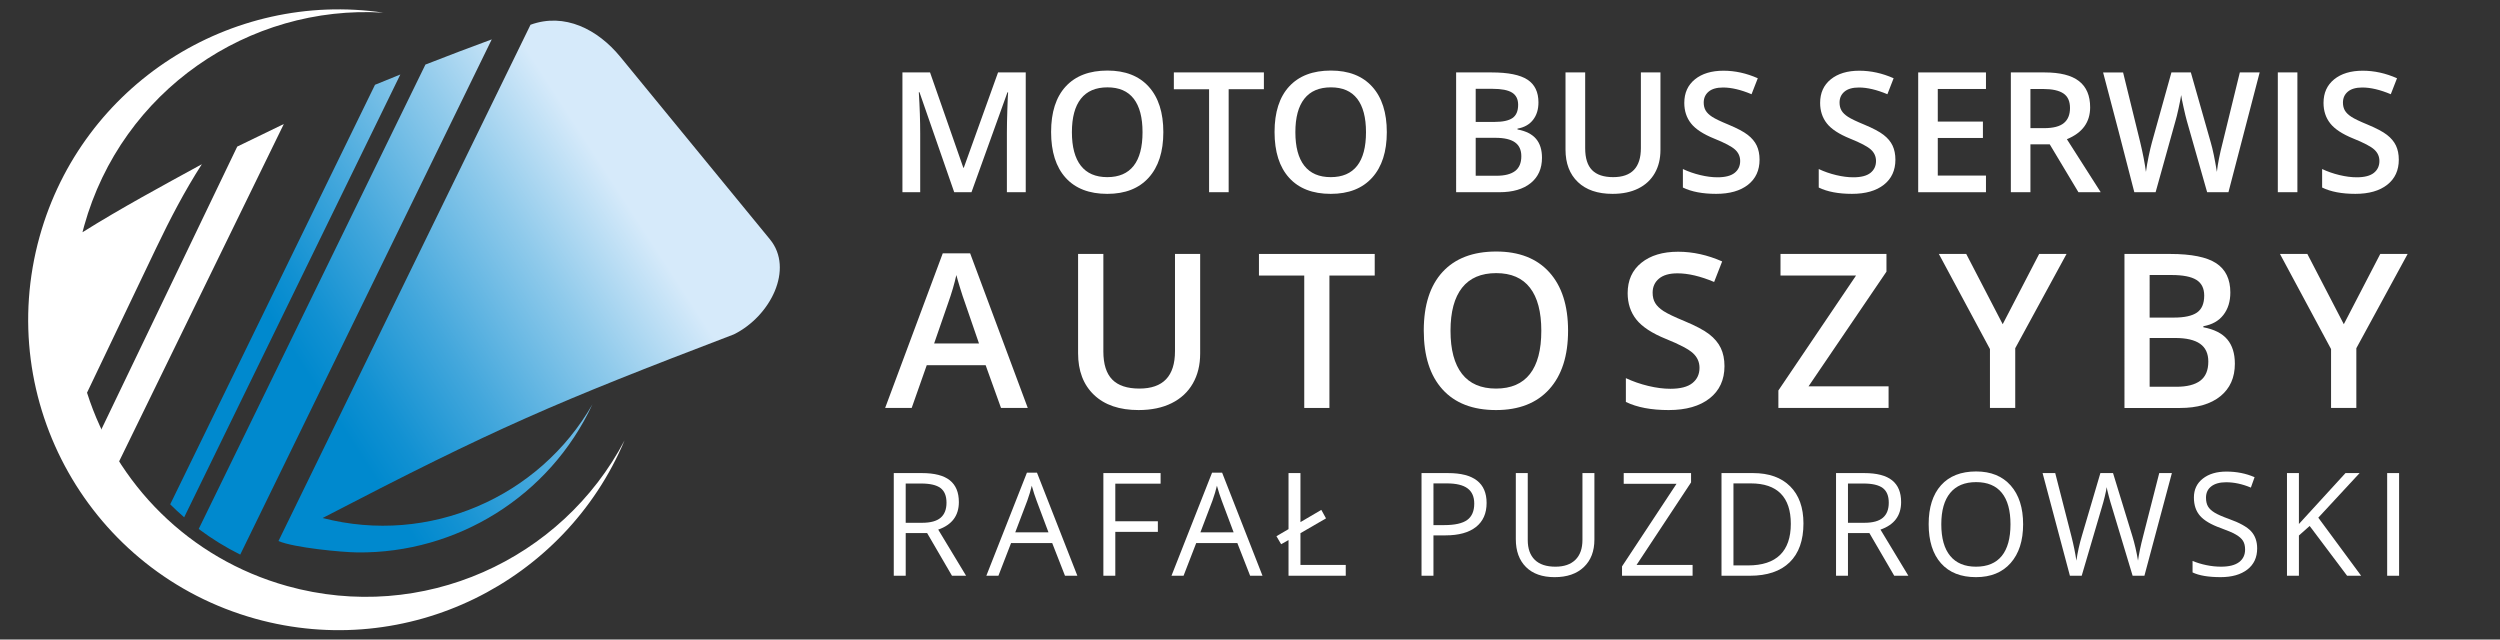 <?xml version="1.0" encoding="utf-8"?>
<!-- Generator: Adobe Illustrator 15.0.0, SVG Export Plug-In . SVG Version: 6.00 Build 0)  -->
<!DOCTYPE svg PUBLIC "-//W3C//DTD SVG 1.0//EN" "http://www.w3.org/TR/2001/REC-SVG-20010904/DTD/svg10.dtd">
<svg version="1.0" id="Warstwa_1" xmlns="http://www.w3.org/2000/svg" xmlns:xlink="http://www.w3.org/1999/xlink" x="0px" y="0px"
	 width="215px" height="55px" viewBox="0 0 215 55" enable-background="new 0 0 215 55" xml:space="preserve">
<rect x="0" y="0" width="215" height="55" fill="#333333" stroke="none"/>
<path fill-rule="evenodd" clip-rule="evenodd" fill="#FFFFFF" d="M8.339,37.718l12.063-25.111c1.333-0.654,2.672-1.293,4.007-1.942
	L9.863,40.459C9.299,39.577,8.79,38.662,8.339,37.718z"/>
<linearGradient id="SVGID_1_" gradientUnits="userSpaceOnUse" x1="26.74" y1="32.681" x2="52.808" y2="15.752">
	<stop  offset="0" style="stop-color:#0089CE"/>
	<stop  offset="0.121" style="stop-color:#1291D2"/>
	<stop  offset="0.365" style="stop-color:#43A7DC"/>
	<stop  offset="0.707" style="stop-color:#8FCAEB"/>
	<stop  offset="1" style="stop-color:#D6EAFA"/>
</linearGradient>
<path fill-rule="evenodd" clip-rule="evenodd" fill="url(#SVGID_1_)" d="M14.638,43.371L32.25,7.292
	c0.725-0.299,1.451-0.594,2.179-0.886l-18.59,38.081C15.426,44.13,15.026,43.758,14.638,43.371L14.638,43.371z M50.949,34.77
	c-4.568,7.994-14.044,12.154-23.204,9.779c14.948-7.764,19.897-9.882,35.372-15.795c3.157-1.566,5.18-5.632,3.102-8.166
	c-4.292-5.235-8.585-10.469-12.876-15.705c-1.934-2.357-4.788-3.822-7.719-2.754c-7.218,14.785-14.514,29.726-21.675,44.4
	c1.332,0.575,5.442,0.965,6.786,0.98C39.262,47.603,47.27,42.699,50.949,34.77L50.949,34.77z M36.586,5.553L17.088,45.492
	c1.118,0.839,2.313,1.577,3.572,2.203L42.291,3.387C40.381,4.092,38.479,4.812,36.586,5.553z"/>
<path fill-rule="evenodd" clip-rule="evenodd" fill="#FFFFFF" d="M7.093,19.974c3.349-2.097,6.799-3.953,10.265-5.851l-0.004,0.007
	c-1.458,2.262-2.736,4.717-3.923,7.199L7.484,33.771c2.481,7.813,8.73,14.263,17.216,16.629c11.627,3.241,23.627-2.25,29.011-12.527
	C48.58,50.08,35.042,56.858,21.951,53.208C7.755,49.251-0.548,34.527,3.41,20.333C7.061,7.241,19.866-0.839,32.97,1.088
	C21.386,0.377,10.478,7.805,7.236,19.433C7.186,19.613,7.139,19.794,7.093,19.974z"/>
<g>
	<path fill="#FFFFFF" d="M82.062,16.531l-2.988-8.603h-0.056c0.08,1.278,0.12,2.476,0.12,3.593v5.01h-1.529V6.229h2.375l2.861,8.194
		h0.042l2.945-8.194h2.381v10.301h-1.621v-5.094c0-0.512,0.013-1.179,0.039-2.001s0.048-1.32,0.067-1.494h-0.057l-3.093,8.589
		H82.062z"/>
	<path fill="#FFFFFF" d="M100.047,11.366c0,1.677-0.419,2.98-1.257,3.91c-0.839,0.93-2.026,1.396-3.562,1.396
		c-1.555,0-2.749-0.462-3.583-1.385c-0.833-0.923-1.25-2.235-1.25-3.935c0-1.701,0.419-3.006,1.258-3.917s2.035-1.367,3.59-1.367
		c1.531,0,2.715,0.463,3.551,1.388C99.629,8.381,100.047,9.685,100.047,11.366z M92.184,11.366c0,1.268,0.256,2.23,0.768,2.885
		c0.512,0.655,1.271,0.983,2.276,0.983c1,0,1.755-0.324,2.265-0.972c0.51-0.648,0.765-1.614,0.765-2.896
		c0-1.264-0.252-2.222-0.757-2.875c-0.505-0.653-1.258-0.979-2.258-0.979c-1.01,0-1.772,0.327-2.287,0.979
		C92.441,9.145,92.184,10.103,92.184,11.366z"/>
	<path fill="#FFFFFF" d="M105.665,16.531h-1.684V7.674h-3.03V6.229h7.744v1.444h-3.03V16.531z"/>
	<path fill="#FFFFFF" d="M119.266,11.366c0,1.677-0.42,2.98-1.258,3.91c-0.839,0.93-2.025,1.396-3.563,1.396
		c-1.555,0-2.748-0.462-3.582-1.385s-1.251-2.235-1.251-3.935c0-1.701,0.419-3.006,1.258-3.917s2.035-1.367,3.59-1.367
		c1.531,0,2.715,0.463,3.552,1.388C118.848,8.381,119.266,9.685,119.266,11.366z M111.402,11.366c0,1.268,0.256,2.23,0.768,2.885
		s1.271,0.983,2.275,0.983c1.001,0,1.756-0.324,2.266-0.972c0.51-0.648,0.765-1.614,0.765-2.896c0-1.264-0.253-2.222-0.757-2.875
		c-0.506-0.653-1.258-0.979-2.259-0.979c-1.011,0-1.772,0.327-2.286,0.979C111.659,9.145,111.402,10.103,111.402,11.366z"/>
	<path fill="#FFFFFF" d="M125.227,6.229h3.058c1.419,0,2.443,0.207,3.075,0.62c0.632,0.414,0.947,1.066,0.947,1.959
		c0,0.601-0.154,1.102-0.465,1.5c-0.31,0.399-0.756,0.651-1.338,0.754v0.071c0.723,0.136,1.255,0.405,1.596,0.807
		c0.34,0.401,0.511,0.945,0.511,1.631c0,0.926-0.323,1.65-0.969,2.174s-1.544,0.786-2.695,0.786h-3.72V6.229z M126.91,10.485h1.621
		c0.704,0,1.219-0.111,1.543-0.334s0.486-0.603,0.486-1.138c0-0.484-0.176-0.833-0.525-1.05c-0.35-0.216-0.906-0.324-1.666-0.324
		h-1.459V10.485z M126.91,11.852v3.263h1.789c0.705,0,1.237-0.135,1.596-0.405c0.359-0.27,0.539-0.696,0.539-1.279
		c0-0.536-0.183-0.933-0.549-1.191c-0.367-0.258-0.924-0.388-1.67-0.388H126.91z"/>
	<path fill="#FFFFFF" d="M142.799,6.229v6.666c0,0.761-0.162,1.427-0.489,1.998s-0.799,1.01-1.416,1.317
		c-0.618,0.308-1.356,0.462-2.216,0.462c-1.278,0-2.271-0.338-2.98-1.015c-0.709-0.677-1.064-1.606-1.064-2.791V6.229h1.691v6.518
		c0,0.85,0.197,1.478,0.592,1.881s1,0.606,1.818,0.606c1.587,0,2.381-0.834,2.381-2.501V6.229H142.799z"/>
	<path fill="#FFFFFF" d="M151.322,13.733c0,0.916-0.331,1.635-0.993,2.156s-1.576,0.782-2.741,0.782
		c-1.164,0-2.118-0.181-2.86-0.543v-1.592c0.47,0.221,0.969,0.395,1.497,0.521c0.529,0.127,1.021,0.19,1.477,0.19
		c0.666,0,1.158-0.127,1.477-0.381c0.316-0.253,0.475-0.594,0.475-1.021c0-0.385-0.146-0.711-0.437-0.979
		c-0.292-0.268-0.893-0.584-1.804-0.951c-0.939-0.38-1.602-0.815-1.986-1.303c-0.386-0.489-0.578-1.076-0.578-1.762
		c0-0.859,0.305-1.536,0.916-2.029c0.61-0.493,1.43-0.74,2.459-0.74c0.986,0,1.968,0.216,2.945,0.648l-0.536,1.374
		c-0.915-0.385-1.733-0.578-2.452-0.578c-0.545,0-0.958,0.119-1.24,0.356c-0.281,0.237-0.422,0.551-0.422,0.94
		c0,0.268,0.057,0.497,0.169,0.687c0.112,0.19,0.298,0.37,0.557,0.539c0.259,0.169,0.724,0.393,1.396,0.669
		c0.756,0.315,1.311,0.608,1.662,0.881c0.353,0.272,0.611,0.58,0.775,0.923C151.24,12.865,151.322,13.269,151.322,13.733z"/>
	<path fill="#FFFFFF" d="M163.005,13.733c0,0.916-0.331,1.635-0.993,2.156s-1.576,0.782-2.741,0.782s-2.118-0.181-2.86-0.543v-1.592
		c0.469,0.221,0.969,0.395,1.496,0.521c0.529,0.127,1.021,0.19,1.477,0.19c0.667,0,1.159-0.127,1.477-0.381
		c0.316-0.253,0.476-0.594,0.476-1.021c0-0.385-0.146-0.711-0.437-0.979c-0.292-0.268-0.893-0.584-1.805-0.951
		c-0.939-0.38-1.602-0.815-1.986-1.303c-0.385-0.489-0.578-1.076-0.578-1.762c0-0.859,0.306-1.536,0.916-2.029
		c0.611-0.493,1.431-0.74,2.459-0.74c0.986,0,1.969,0.216,2.945,0.648l-0.535,1.374c-0.916-0.385-1.733-0.578-2.452-0.578
		c-0.545,0-0.958,0.119-1.24,0.356s-0.423,0.551-0.423,0.94c0,0.268,0.057,0.497,0.17,0.687c0.111,0.19,0.297,0.37,0.557,0.539
		c0.258,0.169,0.723,0.393,1.395,0.669c0.756,0.315,1.311,0.608,1.662,0.881c0.354,0.272,0.611,0.58,0.775,0.923
		C162.922,12.865,163.005,13.269,163.005,13.733z"/>
	<path fill="#FFFFFF" d="M170.793,16.531h-5.828V6.229h5.828v1.423h-4.144v2.804h3.882v1.409h-3.882v3.234h4.144V16.531z"/>
	<path fill="#FFFFFF" d="M174.617,12.416v4.115h-1.684V6.229h2.91c1.329,0,2.313,0.249,2.952,0.747s0.958,1.25,0.958,2.254
		c0,1.283-0.667,2.196-2.001,2.741l2.91,4.559h-1.917l-2.466-4.115H174.617z M174.617,11.021h1.17c0.784,0,1.353-0.146,1.705-0.437
		c0.353-0.291,0.528-0.723,0.528-1.296c0-0.583-0.19-1-0.57-1.254c-0.381-0.253-0.954-0.38-1.72-0.38h-1.113V11.021z"/>
	<path fill="#FFFFFF" d="M191.646,16.531h-1.832l-1.748-6.144c-0.075-0.268-0.169-0.654-0.281-1.159
		c-0.113-0.505-0.181-0.856-0.204-1.053c-0.048,0.301-0.124,0.69-0.229,1.169c-0.105,0.479-0.193,0.836-0.265,1.071l-1.705,6.116
		h-1.831l-1.332-5.158l-1.353-5.144h1.719l1.473,6.003c0.23,0.963,0.395,1.813,0.493,2.55c0.052-0.399,0.129-0.845,0.232-1.338
		s0.197-0.893,0.282-1.198l1.677-6.018h1.67l1.719,6.045c0.165,0.559,0.339,1.395,0.521,2.508c0.07-0.671,0.24-1.526,0.508-2.564
		l1.465-5.989h1.706L191.646,16.531z"/>
	<path fill="#FFFFFF" d="M195.892,16.531V6.229h1.684v10.301H195.892z"/>
	<path fill="#FFFFFF" d="M206.297,13.733c0,0.916-0.331,1.635-0.994,2.156c-0.662,0.521-1.575,0.782-2.74,0.782
		s-2.119-0.181-2.86-0.543v-1.592c0.469,0.221,0.969,0.395,1.497,0.521s1.021,0.19,1.476,0.19c0.667,0,1.159-0.127,1.477-0.381
		c0.316-0.253,0.476-0.594,0.476-1.021c0-0.385-0.146-0.711-0.438-0.979c-0.291-0.268-0.892-0.584-1.804-0.951
		c-0.939-0.38-1.602-0.815-1.986-1.303c-0.386-0.489-0.578-1.076-0.578-1.762c0-0.859,0.306-1.536,0.916-2.029
		s1.431-0.74,2.459-0.74c0.986,0,1.969,0.216,2.945,0.648l-0.535,1.374c-0.916-0.385-1.733-0.578-2.452-0.578
		c-0.545,0-0.958,0.119-1.24,0.356s-0.423,0.551-0.423,0.94c0,0.268,0.057,0.497,0.169,0.687c0.113,0.19,0.299,0.37,0.557,0.539
		c0.259,0.169,0.724,0.393,1.396,0.669c0.756,0.315,1.311,0.608,1.663,0.881c0.352,0.272,0.61,0.58,0.774,0.923
		C206.215,12.865,206.297,13.269,206.297,13.733z"/>
	<path fill="#FFFFFF" d="M86.087,35.084l-1.322-3.678H79.7l-1.295,3.678h-2.283l4.955-13.299h2.355l4.956,13.299H86.087z
		 M84.194,29.54l-1.241-3.605c-0.091-0.242-0.216-0.622-0.376-1.142s-0.271-0.9-0.331-1.142c-0.163,0.743-0.402,1.556-0.716,2.437
		l-1.196,3.452H84.194z"/>
	<path fill="#FFFFFF" d="M103.214,21.84v8.569c0,0.979-0.209,1.835-0.629,2.568c-0.42,0.734-1.027,1.299-1.821,1.694
		c-0.794,0.396-1.744,0.594-2.849,0.594c-1.643,0-2.92-0.436-3.832-1.305c-0.912-0.87-1.368-2.065-1.368-3.588V21.84h2.174v8.38
		c0,1.093,0.254,1.899,0.761,2.418c0.507,0.52,1.286,0.779,2.337,0.779c2.042,0,3.062-1.072,3.062-3.216V21.84H103.214z"/>
	<path fill="#FFFFFF" d="M114.331,35.084h-2.165V23.697h-3.896V21.84h9.956v1.857h-3.896V35.084z"/>
	<path fill="#FFFFFF" d="M134.854,28.443c0,2.156-0.538,3.832-1.616,5.028c-1.078,1.195-2.605,1.794-4.58,1.794
		c-1.999,0-3.535-0.594-4.606-1.78c-1.072-1.188-1.608-2.873-1.608-5.06s0.539-3.865,1.617-5.037
		c1.078-1.171,2.617-1.757,4.615-1.757c1.969,0,3.491,0.595,4.566,1.785C134.316,24.605,134.854,26.281,134.854,28.443z
		 M124.744,28.443c0,1.631,0.33,2.867,0.988,3.71s1.633,1.264,2.926,1.264c1.287,0,2.258-0.417,2.912-1.25
		c0.656-0.833,0.983-2.074,0.983-3.724c0-1.624-0.325-2.856-0.974-3.695c-0.649-0.84-1.617-1.26-2.904-1.26
		c-1.298,0-2.277,0.42-2.939,1.26C125.076,25.587,124.744,26.819,124.744,28.443z"/>
	<path fill="#FFFFFF" d="M148.305,31.487c0,1.178-0.426,2.102-1.277,2.772c-0.852,0.67-2.027,1.006-3.524,1.006
		c-1.498,0-2.724-0.232-3.679-0.698v-2.047c0.604,0.284,1.246,0.507,1.926,0.67s1.313,0.245,1.898,0.245
		c0.857,0,1.49-0.163,1.897-0.489s0.611-0.765,0.611-1.313c0-0.495-0.188-0.915-0.562-1.26c-0.375-0.344-1.148-0.752-2.319-1.223
		c-1.208-0.489-2.06-1.048-2.555-1.676s-0.743-1.383-0.743-2.265c0-1.105,0.393-1.975,1.178-2.609s1.84-0.951,3.162-0.951
		c1.268,0,2.53,0.278,3.787,0.833l-0.689,1.767c-1.178-0.495-2.229-0.743-3.152-0.743c-0.701,0-1.232,0.153-1.594,0.458
		c-0.363,0.305-0.544,0.708-0.544,1.21c0,0.344,0.072,0.639,0.218,0.883c0.145,0.244,0.383,0.476,0.715,0.693
		c0.332,0.217,0.93,0.504,1.794,0.86c0.972,0.404,1.685,0.782,2.138,1.132c0.453,0.351,0.785,0.746,0.997,1.188
		C148.198,30.37,148.305,30.89,148.305,31.487z"/>
	<path fill="#FFFFFF" d="M162.418,35.084h-9.477V33.58l6.678-9.883h-6.496V21.84h9.113v1.521l-6.703,9.865h6.885V35.084z"/>
	<path fill="#FFFFFF" d="M172.232,27.882l3.135-6.042h2.355l-4.412,8.107v5.137h-2.174V30.02l-4.394-8.18h2.355L172.232,27.882z"/>
	<path fill="#FFFFFF" d="M182.704,21.84h3.932c1.824,0,3.143,0.266,3.955,0.797c0.812,0.532,1.218,1.371,1.218,2.519
		c0,0.773-0.199,1.416-0.598,1.93s-0.973,0.836-1.722,0.969v0.091c0.931,0.176,1.614,0.521,2.053,1.037
		c0.438,0.517,0.656,1.216,0.656,2.098c0,1.189-0.415,2.121-1.245,2.795c-0.831,0.673-1.986,1.01-3.466,1.01h-4.783V21.84z
		 M184.869,27.312h2.084c0.906,0,1.567-0.144,1.984-0.431c0.416-0.287,0.625-0.774,0.625-1.463c0-0.622-0.226-1.072-0.675-1.35
		c-0.45-0.278-1.164-0.417-2.143-0.417h-1.876V27.312z M184.869,29.068v4.194h2.302c0.905,0,1.59-0.173,2.052-0.521
		s0.692-0.896,0.692-1.645c0-0.688-0.235-1.198-0.706-1.53s-1.187-0.499-2.147-0.499H184.869z"/>
	<path fill="#FFFFFF" d="M201.568,27.882l3.134-6.042h2.355l-4.412,8.107v5.137h-2.174V30.02l-4.394-8.18h2.355L201.568,27.882z"/>
	<path fill="#FFFFFF" d="M77.891,45.842v3.672h-1.027v-8.829h2.422c1.083,0,1.883,0.207,2.4,0.622
		c0.518,0.414,0.776,1.038,0.776,1.872c0,1.167-0.592,1.956-1.776,2.367l2.398,3.968h-1.214l-2.138-3.672H77.891z M77.891,44.96
		h1.407c0.725,0,1.256-0.144,1.594-0.432s0.507-0.72,0.507-1.296c0-0.583-0.172-1.004-0.517-1.262s-0.896-0.387-1.658-0.387h-1.334
		V44.96z"/>
	<path fill="#FFFFFF" d="M91.589,49.514l-1.099-2.809h-3.539l-1.087,2.809h-1.039l3.491-8.866h0.864l3.473,8.866H91.589z
		 M90.169,45.781l-1.026-2.735c-0.133-0.347-0.27-0.771-0.411-1.274c-0.089,0.386-0.216,0.812-0.381,1.274l-1.039,2.735H90.169z"/>
	<path fill="#FFFFFF" d="M95.917,49.514H94.89v-8.829h4.922v0.911h-3.896v3.231h3.66v0.912h-3.66V49.514z"/>
	<path fill="#FFFFFF" d="M107.511,49.514l-1.099-2.809h-3.539l-1.087,2.809h-1.039l3.491-8.866h0.864l3.473,8.866H107.511z
		 M106.092,45.781l-1.026-2.735c-0.133-0.347-0.27-0.771-0.411-1.274c-0.089,0.386-0.216,0.812-0.381,1.274l-1.039,2.735H106.092z"
		/>
	<path fill="#FFFFFF" d="M110.813,49.514v-3.068l-0.635,0.356l-0.404-0.688l1.039-0.609v-4.819h1.026v4.215l1.794-1.051l0.404,0.73
		l-2.198,1.274v2.73h3.896v0.93H110.813z"/>
	<path fill="#FFFFFF" d="M127.848,43.257c0,0.894-0.305,1.581-0.914,2.063c-0.61,0.481-1.483,0.722-2.619,0.722h-1.038v3.473h-1.026
		v-8.829h2.289C126.744,40.685,127.848,41.542,127.848,43.257z M123.276,45.159h0.924c0.91,0,1.568-0.146,1.976-0.44
		c0.406-0.294,0.609-0.766,0.609-1.413c0-0.584-0.191-1.02-0.574-1.305c-0.383-0.286-0.979-0.429-1.787-0.429h-1.147V45.159z"/>
	<path fill="#FFFFFF" d="M137.119,40.685v5.713c0,1.007-0.305,1.798-0.912,2.373c-0.607,0.576-1.443,0.864-2.506,0.864
		s-1.886-0.29-2.467-0.87c-0.582-0.58-0.873-1.377-0.873-2.392v-5.688h1.026v5.761c0,0.737,0.201,1.303,0.604,1.697
		c0.402,0.395,0.994,0.592,1.775,0.592c0.744,0,1.318-0.198,1.721-0.595s0.604-0.965,0.604-1.706v-5.749H137.119z"/>
	<path fill="#FFFFFF" d="M145.563,49.514h-6.069V48.71l4.686-7.102h-4.541v-0.924h5.792v0.803l-4.687,7.097h4.819V49.514z"/>
	<path fill="#FFFFFF" d="M155.097,45.015c0,1.457-0.396,2.571-1.187,3.343c-0.791,0.771-1.93,1.156-3.416,1.156h-2.445v-8.829h2.705
		c1.373,0,2.44,0.38,3.201,1.141C154.717,42.587,155.097,43.649,155.097,45.015z M154.01,45.051c0-1.151-0.289-2.02-0.867-2.604
		c-0.577-0.583-1.436-0.875-2.575-0.875h-1.491v7.054h1.25c1.224,0,2.144-0.301,2.76-0.903
		C153.701,47.121,154.01,46.23,154.01,45.051z"/>
	<path fill="#FFFFFF" d="M158.925,45.842v3.672h-1.026v-8.829h2.422c1.082,0,1.883,0.207,2.4,0.622
		c0.518,0.414,0.775,1.038,0.775,1.872c0,1.167-0.592,1.956-1.775,2.367l2.398,3.968h-1.215l-2.138-3.672H158.925z M158.925,44.96
		h1.407c0.725,0,1.256-0.144,1.594-0.432c0.339-0.288,0.508-0.72,0.508-1.296c0-0.583-0.172-1.004-0.517-1.262
		s-0.896-0.387-1.657-0.387h-1.335V44.96z"/>
	<path fill="#FFFFFF" d="M173.988,45.087c0,1.413-0.357,2.524-1.072,3.334c-0.715,0.809-1.708,1.214-2.98,1.214
		c-1.301,0-2.304-0.397-3.01-1.193c-0.707-0.795-1.061-1.917-1.061-3.366c0-1.438,0.354-2.552,1.063-3.344
		c0.709-0.791,1.716-1.187,3.02-1.187c1.27,0,2.26,0.403,2.972,1.208C173.632,42.559,173.988,43.67,173.988,45.087z M166.952,45.087
		c0,1.195,0.255,2.103,0.765,2.721c0.509,0.618,1.248,0.927,2.219,0.927c0.979,0,1.717-0.308,2.217-0.924
		c0.499-0.616,0.749-1.523,0.749-2.724c0-1.188-0.249-2.089-0.746-2.703c-0.497-0.613-1.233-0.921-2.208-0.921
		c-0.978,0-1.722,0.31-2.23,0.928C167.207,43.009,166.952,43.907,166.952,45.087z"/>
	<path fill="#FFFFFF" d="M184.42,49.514h-1.015l-1.781-5.912c-0.085-0.262-0.18-0.593-0.284-0.991s-0.159-0.638-0.163-0.719
		c-0.088,0.532-0.229,1.113-0.423,1.746l-1.727,5.876h-1.015l-2.35-8.829h1.087l1.396,5.453c0.193,0.765,0.334,1.458,0.423,2.077
		c0.108-0.736,0.27-1.457,0.482-2.162l1.583-5.368h1.087l1.661,5.417c0.192,0.624,0.355,1.328,0.488,2.113
		c0.077-0.571,0.222-1.268,0.436-2.089l1.389-5.441h1.087L184.42,49.514z"/>
	<path fill="#FFFFFF" d="M194.116,47.164c0,0.777-0.282,1.384-0.846,1.818s-1.328,0.652-2.295,0.652
		c-1.047,0-1.852-0.135-2.415-0.405v-0.99c0.362,0.153,0.757,0.274,1.184,0.362c0.427,0.089,0.85,0.133,1.268,0.133
		c0.685,0,1.2-0.13,1.547-0.39c0.346-0.26,0.519-0.621,0.519-1.084c0-0.306-0.061-0.557-0.184-0.752s-0.328-0.375-0.616-0.54
		s-0.726-0.353-1.313-0.562c-0.821-0.294-1.408-0.643-1.761-1.045s-0.528-0.928-0.528-1.576c0-0.681,0.256-1.223,0.767-1.625
		c0.512-0.402,1.188-0.604,2.029-0.604c0.878,0,1.686,0.161,2.422,0.482l-0.319,0.895c-0.729-0.307-1.438-0.459-2.126-0.459
		c-0.544,0-0.969,0.116-1.274,0.35c-0.307,0.234-0.459,0.558-0.459,0.973c0,0.306,0.056,0.557,0.169,0.752
		c0.112,0.195,0.303,0.374,0.57,0.537s0.678,0.344,1.229,0.541c0.926,0.33,1.563,0.685,1.911,1.063
		C193.942,46.069,194.116,46.561,194.116,47.164z"/>
	<path fill="#FFFFFF" d="M203.058,49.514h-1.208l-3.219-4.282l-0.925,0.821v3.461h-1.026v-8.829h1.026v4.378l4.005-4.378h1.214
		l-3.552,3.835L203.058,49.514z"/>
	<path fill="#FFFFFF" d="M205.296,49.514v-8.829h1.026v8.829H205.296z"/>
</g>
</svg>
